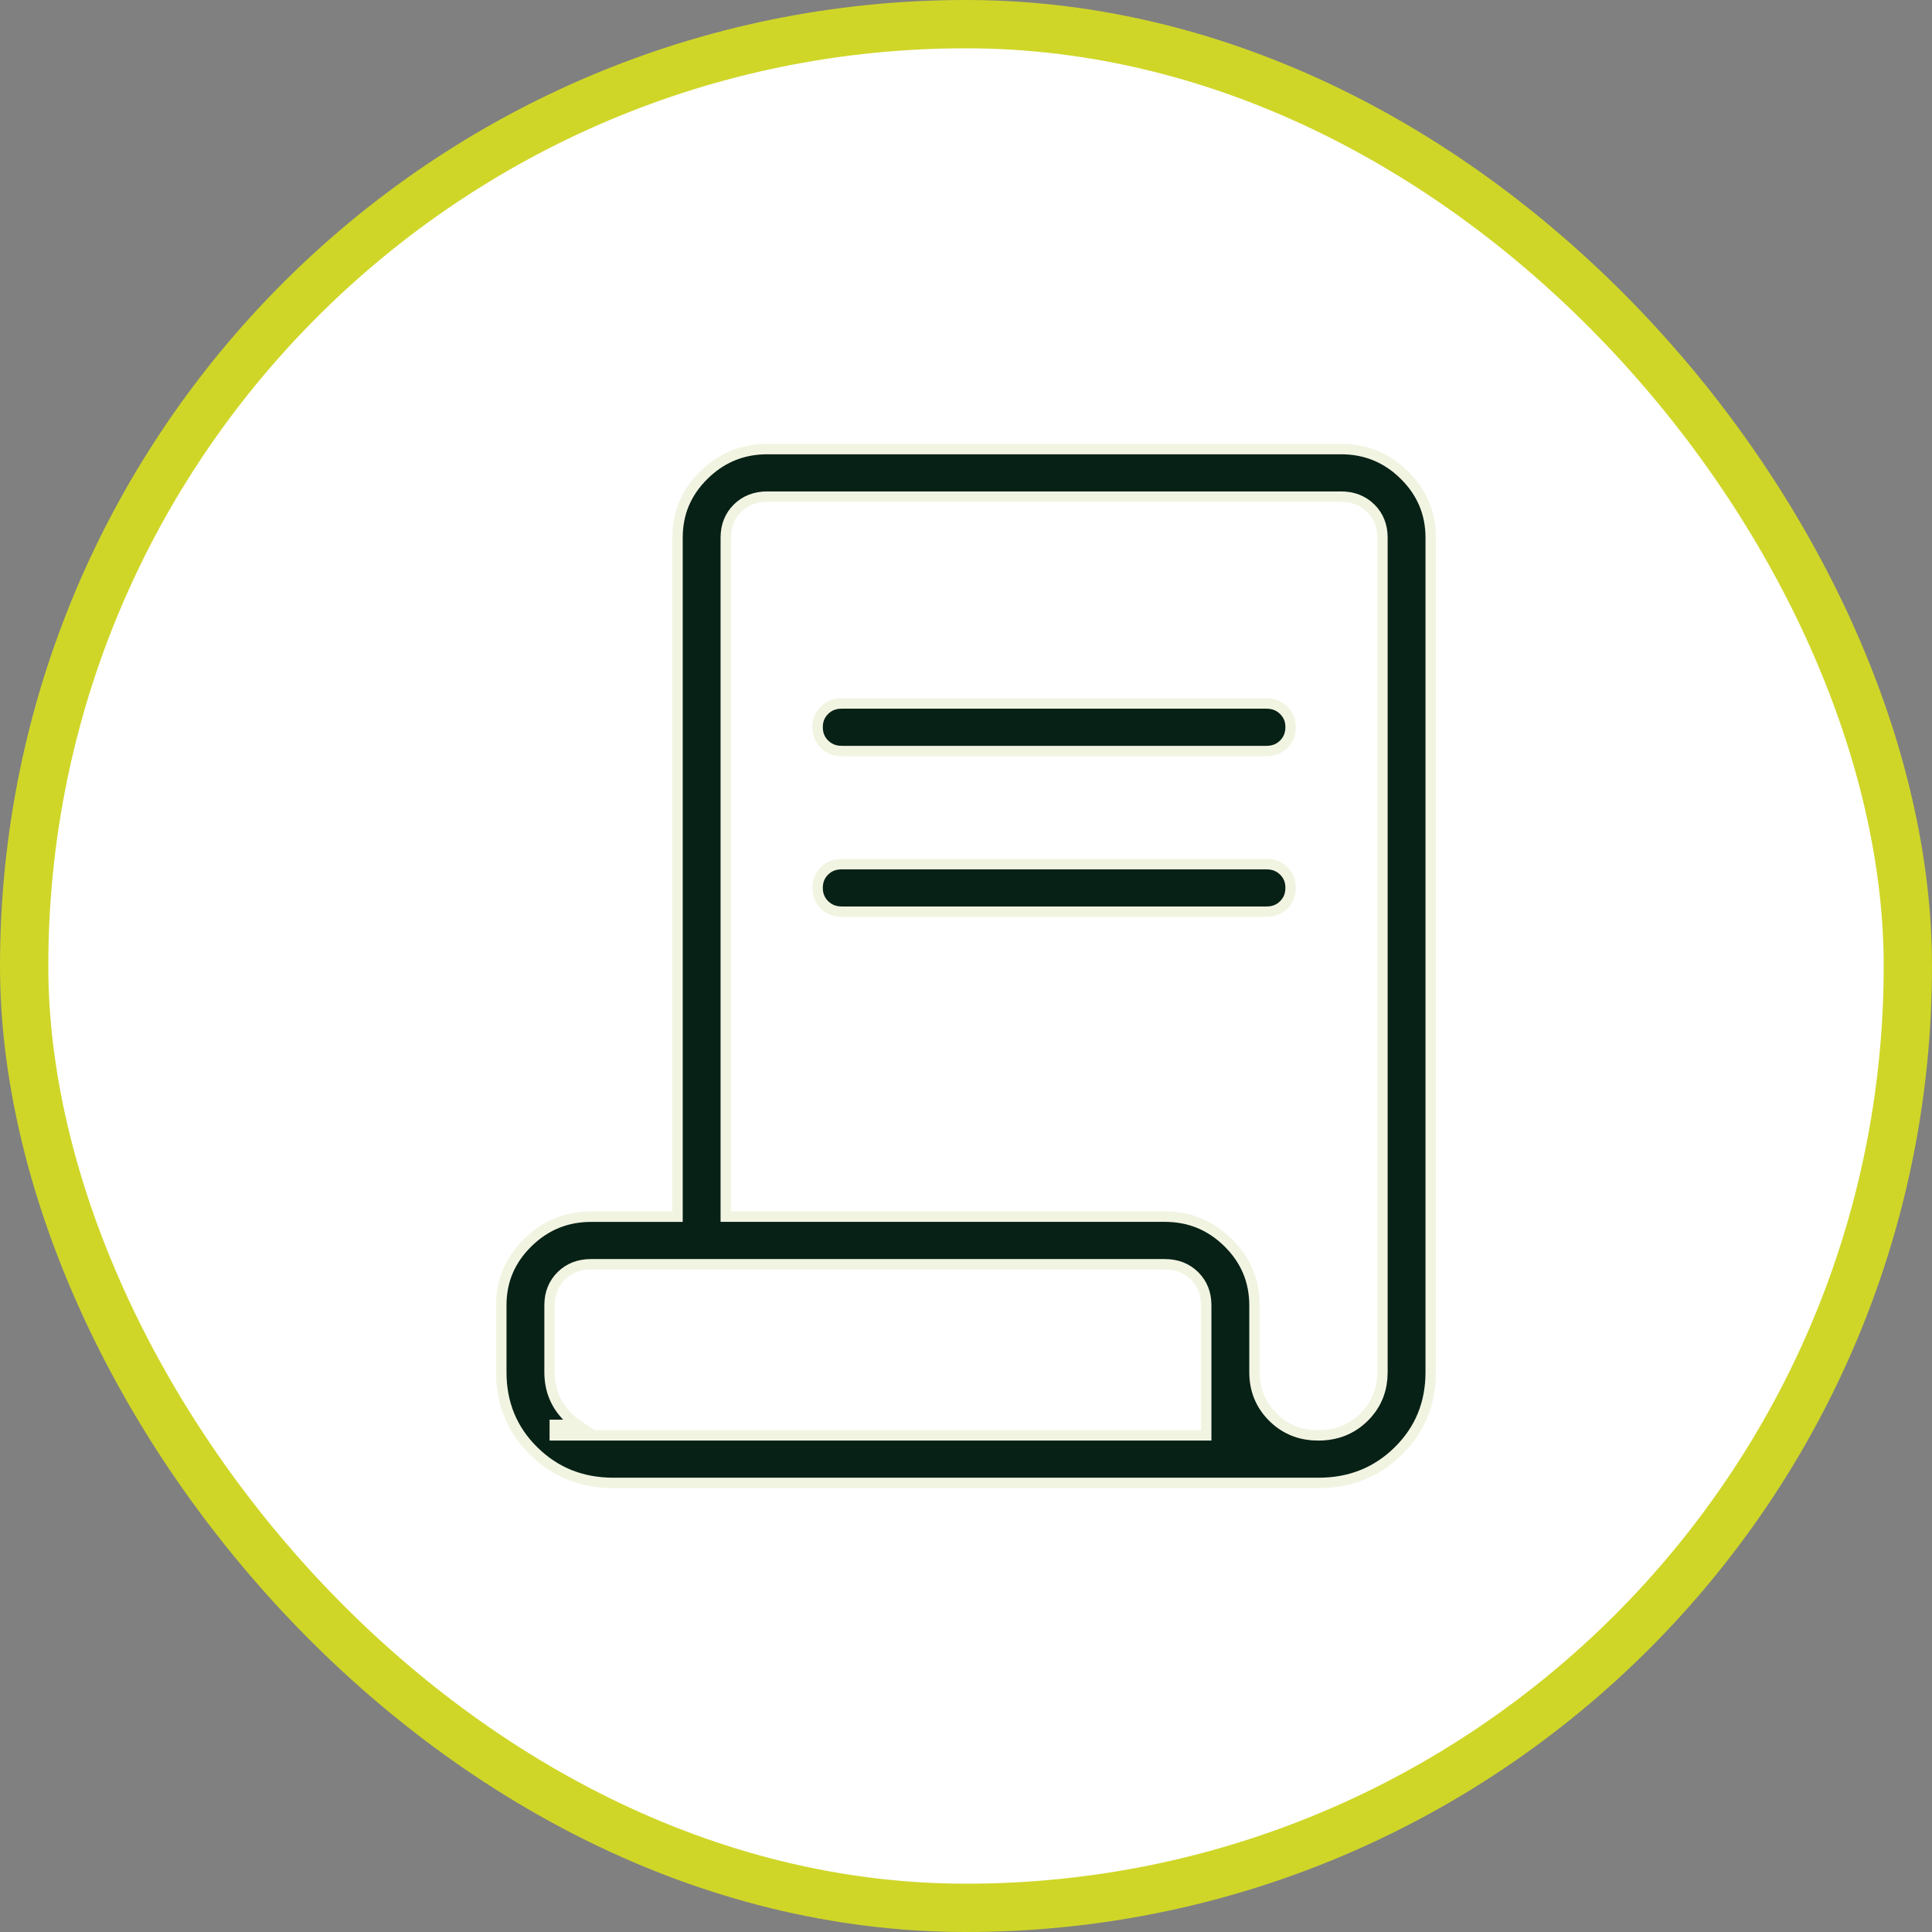 <svg xmlns="http://www.w3.org/2000/svg" width="74" height="74" viewBox="0 0 74 74" fill="none"><rect x="0" y="0" width="74" height="74" fill="#808080" stroke="none"/><rect x="0.925" y="0.925" width="72.15" height="72.15" rx="36.075" fill="white" stroke="#CFD628" stroke-width="1.85"></rect><path d="M29.384 17.2H51.366C52.312 17.2 53.117 17.531 53.791 18.197C54.465 18.864 54.798 19.658 54.8 20.589V52.556C54.8 53.757 54.388 54.759 53.562 55.575C52.735 56.391 51.719 56.8 50.5 56.8H23.5C22.281 56.8 21.265 56.391 20.439 55.575C19.613 54.759 19.2 53.757 19.2 52.556V49.991C19.2 49.059 19.534 48.266 20.209 47.601C20.842 46.977 21.589 46.646 22.459 46.606L22.634 46.602H25.95V20.591C25.95 19.657 26.284 18.863 26.959 18.198C27.592 17.574 28.339 17.244 29.209 17.204L29.384 17.2ZM22.634 48.425C22.184 48.425 21.8 48.569 21.499 48.866C21.198 49.164 21.05 49.545 21.05 49.991V52.556C21.05 53.236 21.286 53.816 21.758 54.282C21.871 54.394 21.991 54.493 22.118 54.578H21.25V54.977H46.2V49.991C46.2 49.545 46.052 49.164 45.751 48.866C45.45 48.569 45.066 48.425 44.616 48.425H22.634ZM29.384 19.023C28.934 19.023 28.55 19.168 28.249 19.465C27.948 19.762 27.8 20.143 27.8 20.591V46.6H44.616C45.563 46.6 46.367 46.93 47.041 47.596C47.714 48.261 48.048 49.056 48.05 49.991V52.556C48.05 53.236 48.286 53.816 48.758 54.282C49.17 54.69 49.67 54.918 50.248 54.968L50.5 54.977C51.187 54.977 51.774 54.746 52.245 54.28C52.658 53.873 52.889 53.378 52.94 52.806L52.95 52.555V20.591C52.95 20.143 52.802 19.762 52.501 19.465C52.2 19.168 51.816 19.023 51.366 19.023H29.384ZM32.241 33.098H48.509C48.779 33.098 48.995 33.186 49.172 33.36C49.348 33.534 49.435 33.746 49.434 34.01C49.432 34.275 49.344 34.488 49.171 34.66C48.998 34.832 48.783 34.92 48.509 34.92H32.241C31.971 34.92 31.755 34.831 31.578 34.657C31.404 34.483 31.316 34.271 31.316 34.007C31.316 33.742 31.404 33.53 31.578 33.357C31.753 33.185 31.969 33.098 32.241 33.098ZM32.241 26.944H48.509C48.779 26.944 48.995 27.033 49.172 27.207C49.348 27.381 49.435 27.592 49.434 27.855C49.432 28.118 49.345 28.331 49.171 28.505C48.998 28.678 48.782 28.767 48.509 28.767H32.241C31.971 28.767 31.755 28.678 31.578 28.504C31.404 28.33 31.316 28.118 31.316 27.854C31.316 27.589 31.404 27.377 31.578 27.204C31.753 27.032 31.969 26.944 32.241 26.944Z" fill="#072116" stroke="#F2F4E2" stroke-width="0.4"></path></svg>